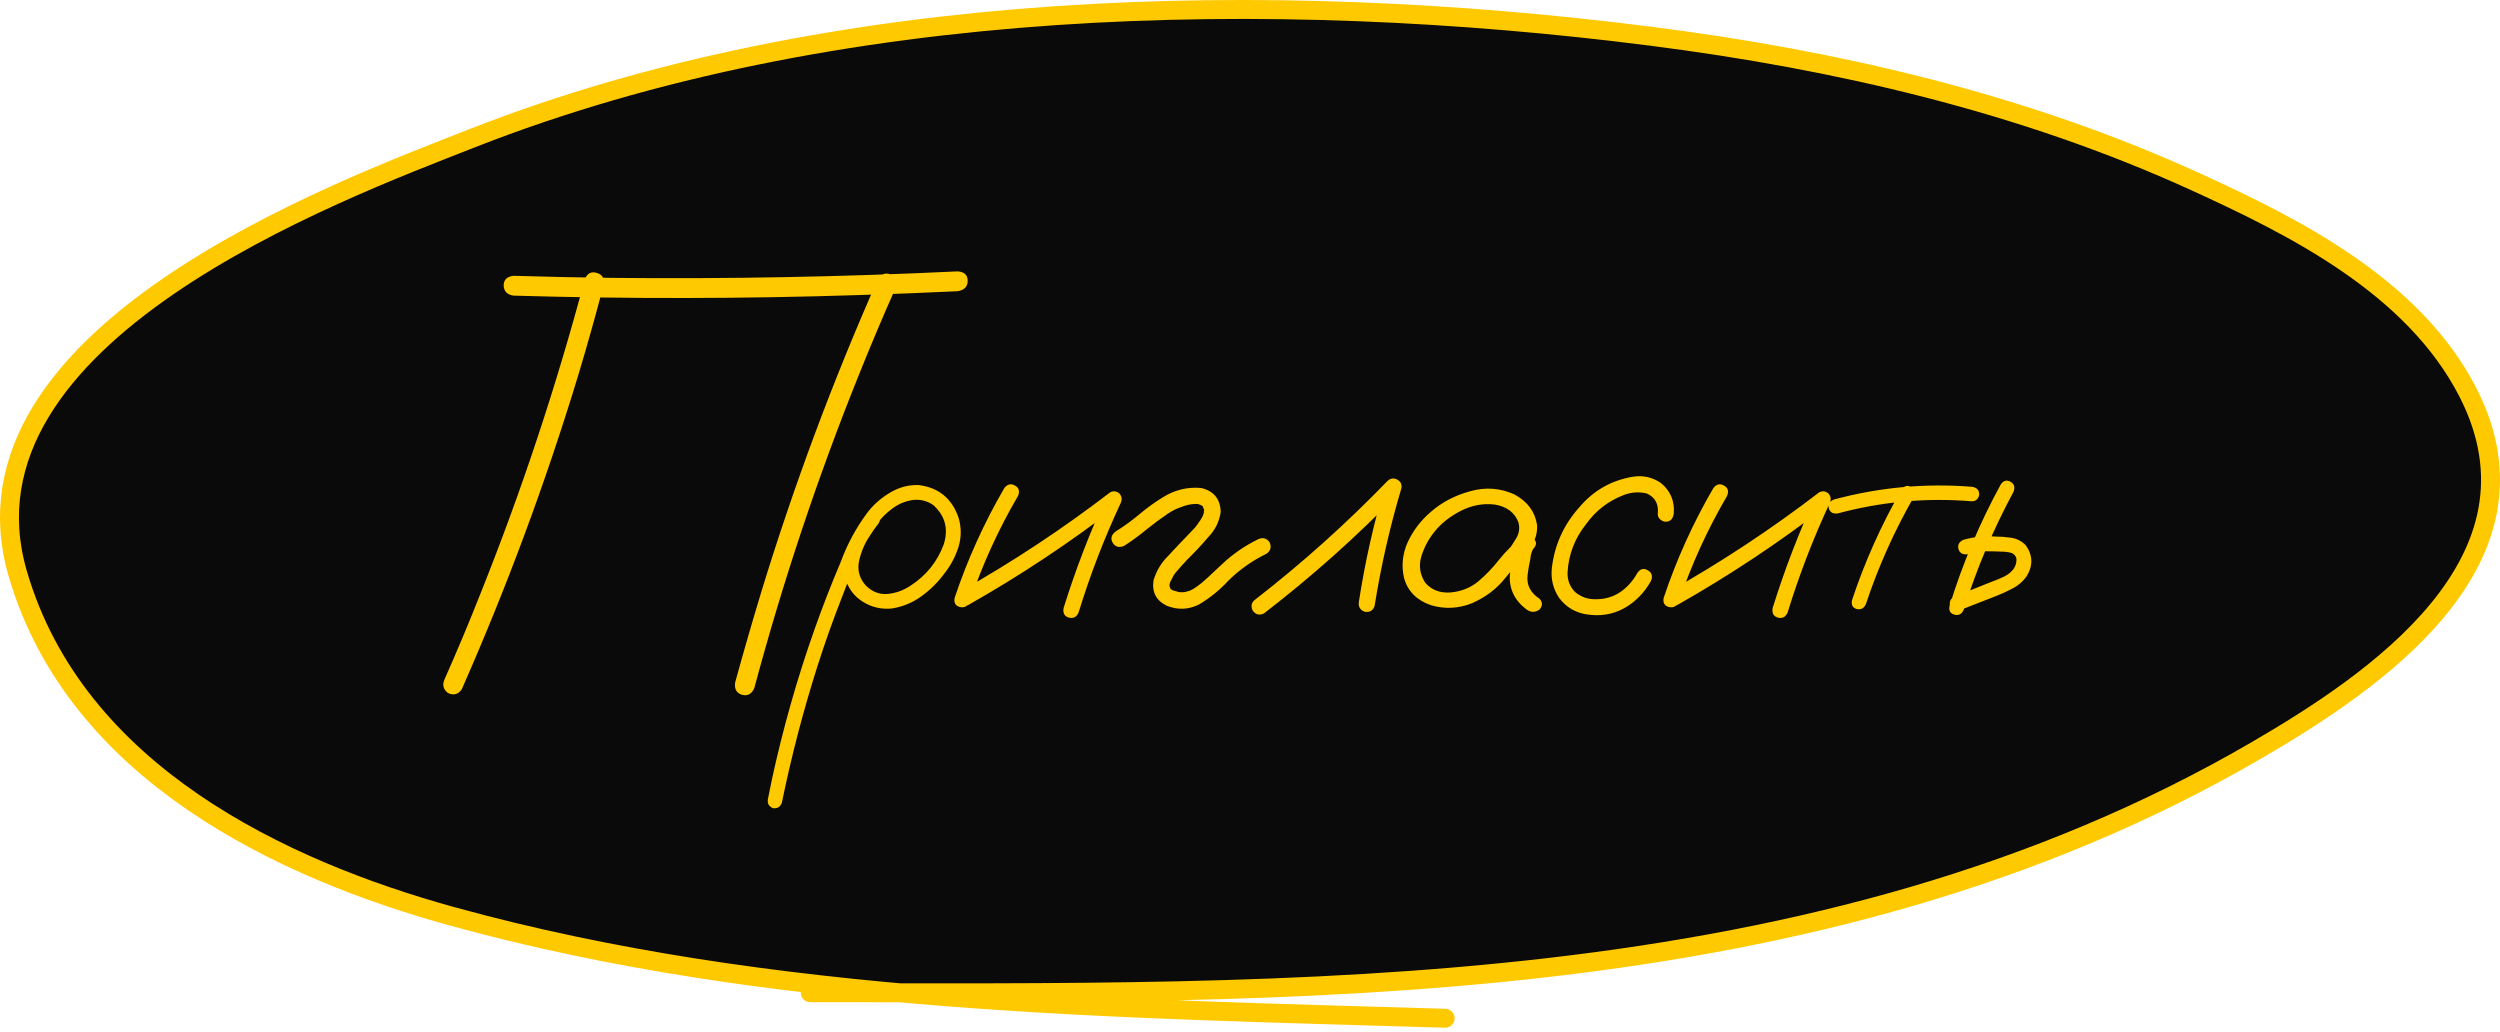 <?xml version="1.0" encoding="UTF-8"?> <svg xmlns="http://www.w3.org/2000/svg" width="528" height="218" viewBox="0 0 528 218" fill="none"><path d="M476.671 158.409C389.592 209.15 286.515 209.79 189.938 209.678C157.883 206.784 126.075 201.993 95.285 193.476C59.752 183.647 15.993 163.307 3.731 121.095C-10.883 70.79 71.03 40.466 99.619 29.233C176.346 -0.911 268.654 -2.563 348.684 7.654C387.767 12.644 427.19 21.711 463.669 38.375C484.306 47.802 509.7 60.371 521.229 82.882C539.491 118.541 501.151 144.145 476.671 158.409Z" fill="#0A0A0A"></path><path d="M171.129 209.66C273 209.66 383.912 212.46 476.671 158.409C501.151 144.145 539.491 118.541 521.229 82.882C509.7 60.371 484.306 47.802 463.669 38.375C427.191 21.711 387.767 12.644 348.684 7.654C268.654 -2.563 176.346 -0.911 99.619 29.233C71.03 40.466 -10.883 70.79 3.731 121.095C15.993 163.307 59.752 183.647 95.285 193.476C163.066 212.225 235.781 212.921 305.21 215.055" stroke="#FFC900" stroke-width="4" stroke-linecap="round"></path><path d="M123.5 59C124 57.75 124.833 57.292 126 57.625C127.208 57.958 127.708 58.792 127.5 60.125C125.833 66.5 124.042 72.875 122.125 79.25C115.25 101.875 107.042 124 97.5 145.625C96.75 146.667 95.792 146.917 94.625 146.375C93.625 145.625 93.375 144.667 93.875 143.5C96.542 137.5 99.083 131.438 101.5 125.312C110.167 103.646 117.5 81.542 123.5 59ZM159.312 145.312C158.771 146.562 157.917 147.042 156.75 146.75C155.583 146.417 155.083 145.562 155.25 144.188C157 137.812 158.833 131.458 160.75 125.125C167.667 102.5 175.917 80.375 185.5 58.75C186.25 57.75 187.208 57.521 188.375 58.062C189.375 58.771 189.625 59.708 189.125 60.875C186.458 66.875 183.896 72.938 181.438 79.062C172.729 100.688 165.354 122.771 159.312 145.312ZM108.438 62.438C107.104 62.229 106.417 61.521 106.375 60.312C106.375 59.104 107.062 58.417 108.438 58.25C115.354 58.458 122.271 58.604 129.188 58.688C153.604 58.938 177.979 58.479 202.312 57.312C203.688 57.438 204.375 58.104 204.375 59.312C204.375 60.521 203.688 61.25 202.312 61.5C195.396 61.833 188.479 62.104 181.562 62.312C157.188 63.104 132.812 63.146 108.438 62.438ZM183.25 108.5C184 107.917 184.729 107.917 185.438 108.5C186.021 109.208 186.021 109.938 185.438 110.688C184.812 111.479 184.229 112.312 183.688 113.188C182.646 114.729 181.896 116.479 181.438 118.438C181.021 120.396 181.5 122.146 182.875 123.688C184.25 125.021 185.792 125.604 187.5 125.438C189.208 125.271 190.812 124.688 192.312 123.688C195.604 121.562 197.938 118.667 199.312 115C200.354 111.708 199.625 108.938 197.125 106.688C195.958 105.854 194.625 105.479 193.125 105.562C191.458 105.729 189.917 106.333 188.5 107.375C187.125 108.375 185.938 109.583 184.938 111C183.938 112.417 183.083 113.896 182.375 115.438C180.667 118.979 179.125 122.604 177.75 126.312C175.917 130.979 174.229 135.729 172.688 140.562C169.646 150.104 167.125 159.771 165.125 169.562C164.792 170.438 164.167 170.812 163.25 170.688C162.375 170.312 162.021 169.667 162.188 168.75C162.438 167.417 162.708 166.083 163 164.75C165.333 153.958 168.333 143.375 172 133C173.708 128.167 175.562 123.396 177.562 118.688C178.979 114.812 180.938 111.229 183.438 107.938C184.729 106.354 186.271 105.042 188.062 104C189.896 102.917 191.854 102.396 193.938 102.438C198.188 102.938 201.021 105.229 202.438 109.312C203.062 111.396 203.062 113.458 202.438 115.5C201.812 117.5 200.833 119.354 199.5 121.062C198.167 122.896 196.562 124.5 194.688 125.875C192.812 127.25 190.729 128.125 188.438 128.5C186.188 128.75 184.104 128.271 182.188 127.062C180.271 125.854 179.021 124.104 178.438 121.812C178.021 119.354 178.333 117 179.375 114.75C180.417 112.458 181.708 110.375 183.25 108.5ZM212.125 103.062C212.792 102.229 213.542 102.062 214.375 102.562C215.208 103.021 215.417 103.75 215 104.75C210.833 111.875 207.438 119.333 204.812 127.125C204.312 128.083 203.604 128.438 202.688 128.188C201.771 127.938 201.417 127.292 201.625 126.25C204.333 118.167 207.833 110.438 212.125 103.062ZM204.438 127.812C203.438 128.188 202.688 127.958 202.188 127.125C201.729 126.292 201.917 125.562 202.75 124.938C213.833 118.688 224.396 111.708 234.438 104C235.146 103.625 235.812 103.708 236.438 104.25C236.938 104.833 237.021 105.5 236.688 106.25C233.188 113.75 230.229 121.437 227.812 129.312C227.396 130.312 226.708 130.688 225.75 130.438C224.833 130.188 224.458 129.521 224.625 128.438C227.167 120.271 230.229 112.312 233.812 104.562C234.562 105.312 235.312 106.062 236.062 106.812C226.021 114.562 215.479 121.562 204.438 127.812ZM237.375 115.312C236.333 115.729 235.542 115.5 235 114.625C234.5 113.75 234.708 112.958 235.625 112.25C237.375 111.167 239.042 109.958 240.625 108.625C242.25 107.25 243.958 106.021 245.75 104.937C248.208 103.438 250.854 102.812 253.688 103.062C256.354 103.688 257.729 105.375 257.812 108.125C257.521 110.167 256.646 111.937 255.188 113.437C253.771 115.104 252.271 116.708 250.688 118.25C249.938 119.042 249.229 119.833 248.562 120.625C248.396 120.833 248.354 120.875 248.438 120.75C248.354 120.875 248.271 120.979 248.188 121.062C248.062 121.271 247.938 121.458 247.812 121.625C247.604 122 247.417 122.375 247.25 122.75C247.167 122.833 247.146 122.833 247.188 122.75C247.229 122.625 247.229 122.625 247.188 122.75C247.188 122.833 247.167 122.917 247.125 123C247.083 123.167 247.042 123.333 247 123.5C246.958 123.583 246.938 123.562 246.938 123.437C246.979 123.312 247 123.312 247 123.437C247 123.521 247 123.604 247 123.687C247 123.771 247 123.833 247 123.875C247 123.708 247 123.646 247 123.687C247 123.687 247 123.729 247 123.812C247.042 123.937 247.083 124.042 247.125 124.125C247.125 124.208 247.083 124.187 247 124.062C246.958 123.937 246.979 123.937 247.062 124.062C247.146 124.229 247.229 124.375 247.312 124.5C247.229 124.333 247.229 124.312 247.312 124.437C247.438 124.521 247.479 124.562 247.438 124.562C247.521 124.562 247.562 124.583 247.562 124.625C247.688 124.667 247.812 124.708 247.938 124.75C248.229 124.833 248.521 124.917 248.812 125C248.812 125 248.875 125.021 249 125.062C249.125 125.062 249.146 125.062 249.062 125.062C249.021 125.062 249.104 125.062 249.312 125.062C249.521 125.104 249.729 125.104 249.938 125.062C250.146 125.062 250.229 125.062 250.188 125.062C250.104 125.062 250.167 125.042 250.375 125C250.625 124.958 250.875 124.896 251.125 124.812C251.25 124.771 251.354 124.729 251.438 124.687C251.271 124.771 251.271 124.771 251.438 124.687C251.896 124.479 252.312 124.229 252.688 123.937C253.479 123.396 254.312 122.708 255.188 121.875C256.146 120.958 257.104 120.062 258.062 119.187C260.354 117.021 262.917 115.25 265.75 113.875C266.708 113.458 267.5 113.667 268.125 114.5C268.583 115.5 268.375 116.312 267.5 116.937C264.5 118.396 261.812 120.292 259.438 122.625C257.604 124.625 255.521 126.312 253.188 127.687C250.979 128.771 248.729 128.854 246.438 127.937C244.188 126.854 243.25 125.062 243.625 122.562C244.208 120.604 245.229 118.896 246.688 117.437C248.188 115.812 249.708 114.208 251.25 112.625C251.625 112.25 252 111.854 252.375 111.437C252.542 111.229 252.688 111.042 252.812 110.875C252.938 110.708 252.958 110.687 252.875 110.812C252.917 110.729 252.979 110.625 253.062 110.5C253.354 110.125 253.604 109.75 253.812 109.375C253.938 109.167 254.042 108.979 254.125 108.812C254.167 108.729 254.146 108.75 254.062 108.875C254.021 109 254.021 108.979 254.062 108.812C254.104 108.729 254.146 108.646 254.188 108.562C254.229 108.396 254.271 108.208 254.312 108C254.271 108.208 254.25 108.25 254.25 108.125C254.25 108 254.271 107.896 254.312 107.812C254.354 107.646 254.354 107.604 254.312 107.687C254.188 107.396 254.104 107.187 254.062 107.062C254.062 106.979 254.021 106.917 253.938 106.875C253.854 106.792 253.771 106.729 253.688 106.687C253.771 106.771 253.667 106.729 253.375 106.562C253.5 106.604 253.479 106.604 253.312 106.562C253.146 106.479 253 106.437 252.875 106.437C253.042 106.437 253.042 106.437 252.875 106.437C252.708 106.437 252.583 106.437 252.5 106.437C251.542 106.437 250.5 106.667 249.375 107.125C249 107.25 248.583 107.417 248.125 107.625C247.583 107.917 247.083 108.208 246.625 108.5C245.042 109.583 243.5 110.729 242 111.937C240.542 113.146 239 114.271 237.375 115.312ZM266.938 129.562C265.979 130.021 265.188 129.812 264.562 128.938C264.104 127.979 264.312 127.187 265.188 126.562C275.062 118.896 284.354 110.562 293.062 101.562C293.729 100.979 294.417 100.896 295.125 101.312C295.875 101.729 296.146 102.375 295.938 103.25C293.521 111.375 291.646 119.625 290.312 128C289.938 129 289.229 129.396 288.188 129.188C287.229 128.812 286.833 128.104 287 127.062C288.292 118.687 290.146 110.437 292.562 102.312C293.562 102.896 294.542 103.479 295.5 104.062C286.583 113.271 277.062 121.771 266.938 129.562ZM321.375 118.437C320.667 119.271 319.833 119.458 318.875 119C317.958 118.5 317.729 117.75 318.188 116.75C318.896 115.792 319.562 114.792 320.188 113.75C320.854 112.667 321.021 111.521 320.688 110.312C319.896 108.229 318.229 106.979 315.688 106.562C313.229 106.271 310.854 106.708 308.562 107.875C306.271 109.042 304.438 110.479 303.062 112.187C301.771 113.729 300.812 115.5 300.188 117.5C299.604 119.458 299.875 121.312 301 123.062C302.333 124.604 304.125 125.292 306.375 125.125C308.625 124.917 310.562 124.146 312.188 122.812C313.854 121.396 315.333 119.854 316.625 118.187C317.958 116.521 319.479 115 321.188 113.625C322.188 113 323.062 113.021 323.812 113.687C324.604 114.354 324.604 115.104 323.812 115.937C323.479 116.479 323.271 117.229 323.188 118.187C322.938 119.271 322.75 120.354 322.625 121.437C322.375 123.521 323.208 125.187 325.125 126.437C325.833 127.187 325.833 127.958 325.125 128.75C324.25 129.375 323.354 129.375 322.438 128.75C319.896 126.833 318.708 124.396 318.875 121.437C319.042 119.979 319.292 118.521 319.625 117.062C319.708 115.729 320.229 114.583 321.188 113.625C322.062 114.375 322.938 115.146 323.812 115.937C321.646 117.812 319.667 119.875 317.875 122.125C316.083 124.375 313.771 126.125 310.938 127.375C308.062 128.542 305.146 128.688 302.188 127.812C299.229 126.771 297.354 124.896 296.562 122.187C295.938 119.562 296.188 117 297.312 114.5C298.479 112 300.125 109.854 302.25 108.062C304.542 106.062 307.292 104.625 310.5 103.75C313.75 102.833 316.875 103.062 319.875 104.437C322.625 105.937 324.208 108.083 324.625 110.875C324.708 112.292 324.396 113.625 323.688 114.875C322.979 116.083 322.208 117.271 321.375 118.437ZM353.5 108.437C353.333 109.604 352.771 110.187 351.812 110.187C351.396 110.187 351 110.021 350.625 109.687C350.25 109.354 350.083 108.937 350.125 108.437C350.333 106.479 349.583 105.083 347.875 104.25C346.292 103.833 344.688 103.917 343.062 104.5C339.729 105.75 337.021 107.833 334.938 110.75C332.562 113.75 331.271 117.146 331.062 120.937C331.021 122.562 331.562 123.937 332.688 125.062C333.938 126.104 335.396 126.604 337.062 126.562C338.979 126.562 340.688 126.062 342.188 125.062C343.688 124.021 344.896 122.667 345.812 121C346.438 120.125 347.167 119.937 348 120.437C348.875 120.937 349.104 121.687 348.688 122.687C347.271 125.229 345.354 127.167 342.938 128.5C340.562 129.792 337.938 130.208 335.062 129.75C332.688 129.375 330.771 128.229 329.312 126.312C328.021 124.396 327.5 122.271 327.75 119.937C328.333 115.062 330.271 110.792 333.562 107.125C336.562 103.583 340.333 101.437 344.875 100.687C346.958 100.354 348.896 100.771 350.688 101.937C352.771 103.604 353.708 105.771 353.5 108.437ZM361.875 103.062C362.542 102.229 363.292 102.062 364.125 102.562C364.958 103.021 365.167 103.75 364.75 104.75C360.583 111.875 357.188 119.333 354.562 127.125C354.062 128.083 353.354 128.438 352.438 128.188C351.521 127.937 351.167 127.292 351.375 126.25C354.083 118.167 357.583 110.437 361.875 103.062ZM354.188 127.812C353.188 128.188 352.438 127.958 351.938 127.125C351.479 126.292 351.667 125.562 352.5 124.937C363.583 118.687 374.146 111.708 384.188 104C384.896 103.625 385.562 103.708 386.188 104.25C386.688 104.833 386.771 105.5 386.438 106.25C382.938 113.75 379.979 121.437 377.562 129.312C377.146 130.312 376.458 130.688 375.5 130.438C374.583 130.188 374.208 129.521 374.375 128.438C376.917 120.271 379.979 112.312 383.562 104.562C384.312 105.312 385.062 106.062 385.812 106.812C375.771 114.562 365.229 121.562 354.188 127.812ZM401.625 103.375C402.208 102.583 402.875 102.417 403.625 102.875C404.417 103.333 404.625 104 404.25 104.875C400.083 112.125 396.688 119.708 394.062 127.625C393.646 128.5 393 128.833 392.125 128.625C391.292 128.375 390.958 127.771 391.125 126.812C393.833 118.646 397.333 110.833 401.625 103.375ZM416.5 102.812C417.5 102.979 418 103.5 418 104.375C418 104.75 417.854 105.104 417.562 105.437C417.271 105.729 416.917 105.875 416.5 105.875C406.875 105.083 397.417 105.937 388.125 108.437C387.125 108.562 386.5 108.208 386.25 107.375C386.042 106.5 386.396 105.875 387.312 105.5C396.896 102.917 406.625 102.021 416.5 102.812ZM422.562 102.312C423.146 101.479 423.833 101.292 424.625 101.75C425.417 102.208 425.625 102.917 425.25 103.875C420.958 111.833 417.458 120.125 414.75 128.75C414.333 129.708 413.667 130.062 412.75 129.812C411.875 129.562 411.542 128.938 411.75 127.937C414.5 119.021 418.104 110.479 422.562 102.312ZM415.562 117.062C414.521 117.187 413.875 116.812 413.625 115.937C413.417 115.062 413.771 114.417 414.688 114C415.896 113.667 417.125 113.437 418.375 113.312C419.333 113.229 420.271 113.229 421.188 113.312C422.354 113.312 423.521 113.396 424.688 113.562C425.896 113.729 426.938 114.25 427.812 115.125C429.354 117.25 429.417 119.458 428 121.75C427.208 122.833 426.25 123.667 425.125 124.25C424.042 124.833 422.917 125.354 421.75 125.812C419.083 126.854 416.417 127.896 413.75 128.938C412.833 129.104 412.188 128.75 411.812 127.875C411.688 126.917 412.062 126.271 412.938 125.937C415.521 124.896 418.083 123.875 420.625 122.875C421.458 122.583 422.312 122.229 423.188 121.812C424.062 121.396 424.75 120.854 425.25 120.187C425.708 119.521 425.917 118.812 425.875 118.062C425.833 117.562 425.521 117.146 424.938 116.812C424.229 116.604 423.458 116.5 422.625 116.5C421.75 116.458 420.875 116.437 420 116.437C419.333 116.396 418.667 116.417 418 116.5C418.042 116.5 417.917 116.521 417.625 116.562C417.417 116.604 417.188 116.646 416.938 116.687C416.479 116.812 416.021 116.937 415.562 117.062Z" fill="#FFC900"></path></svg> 